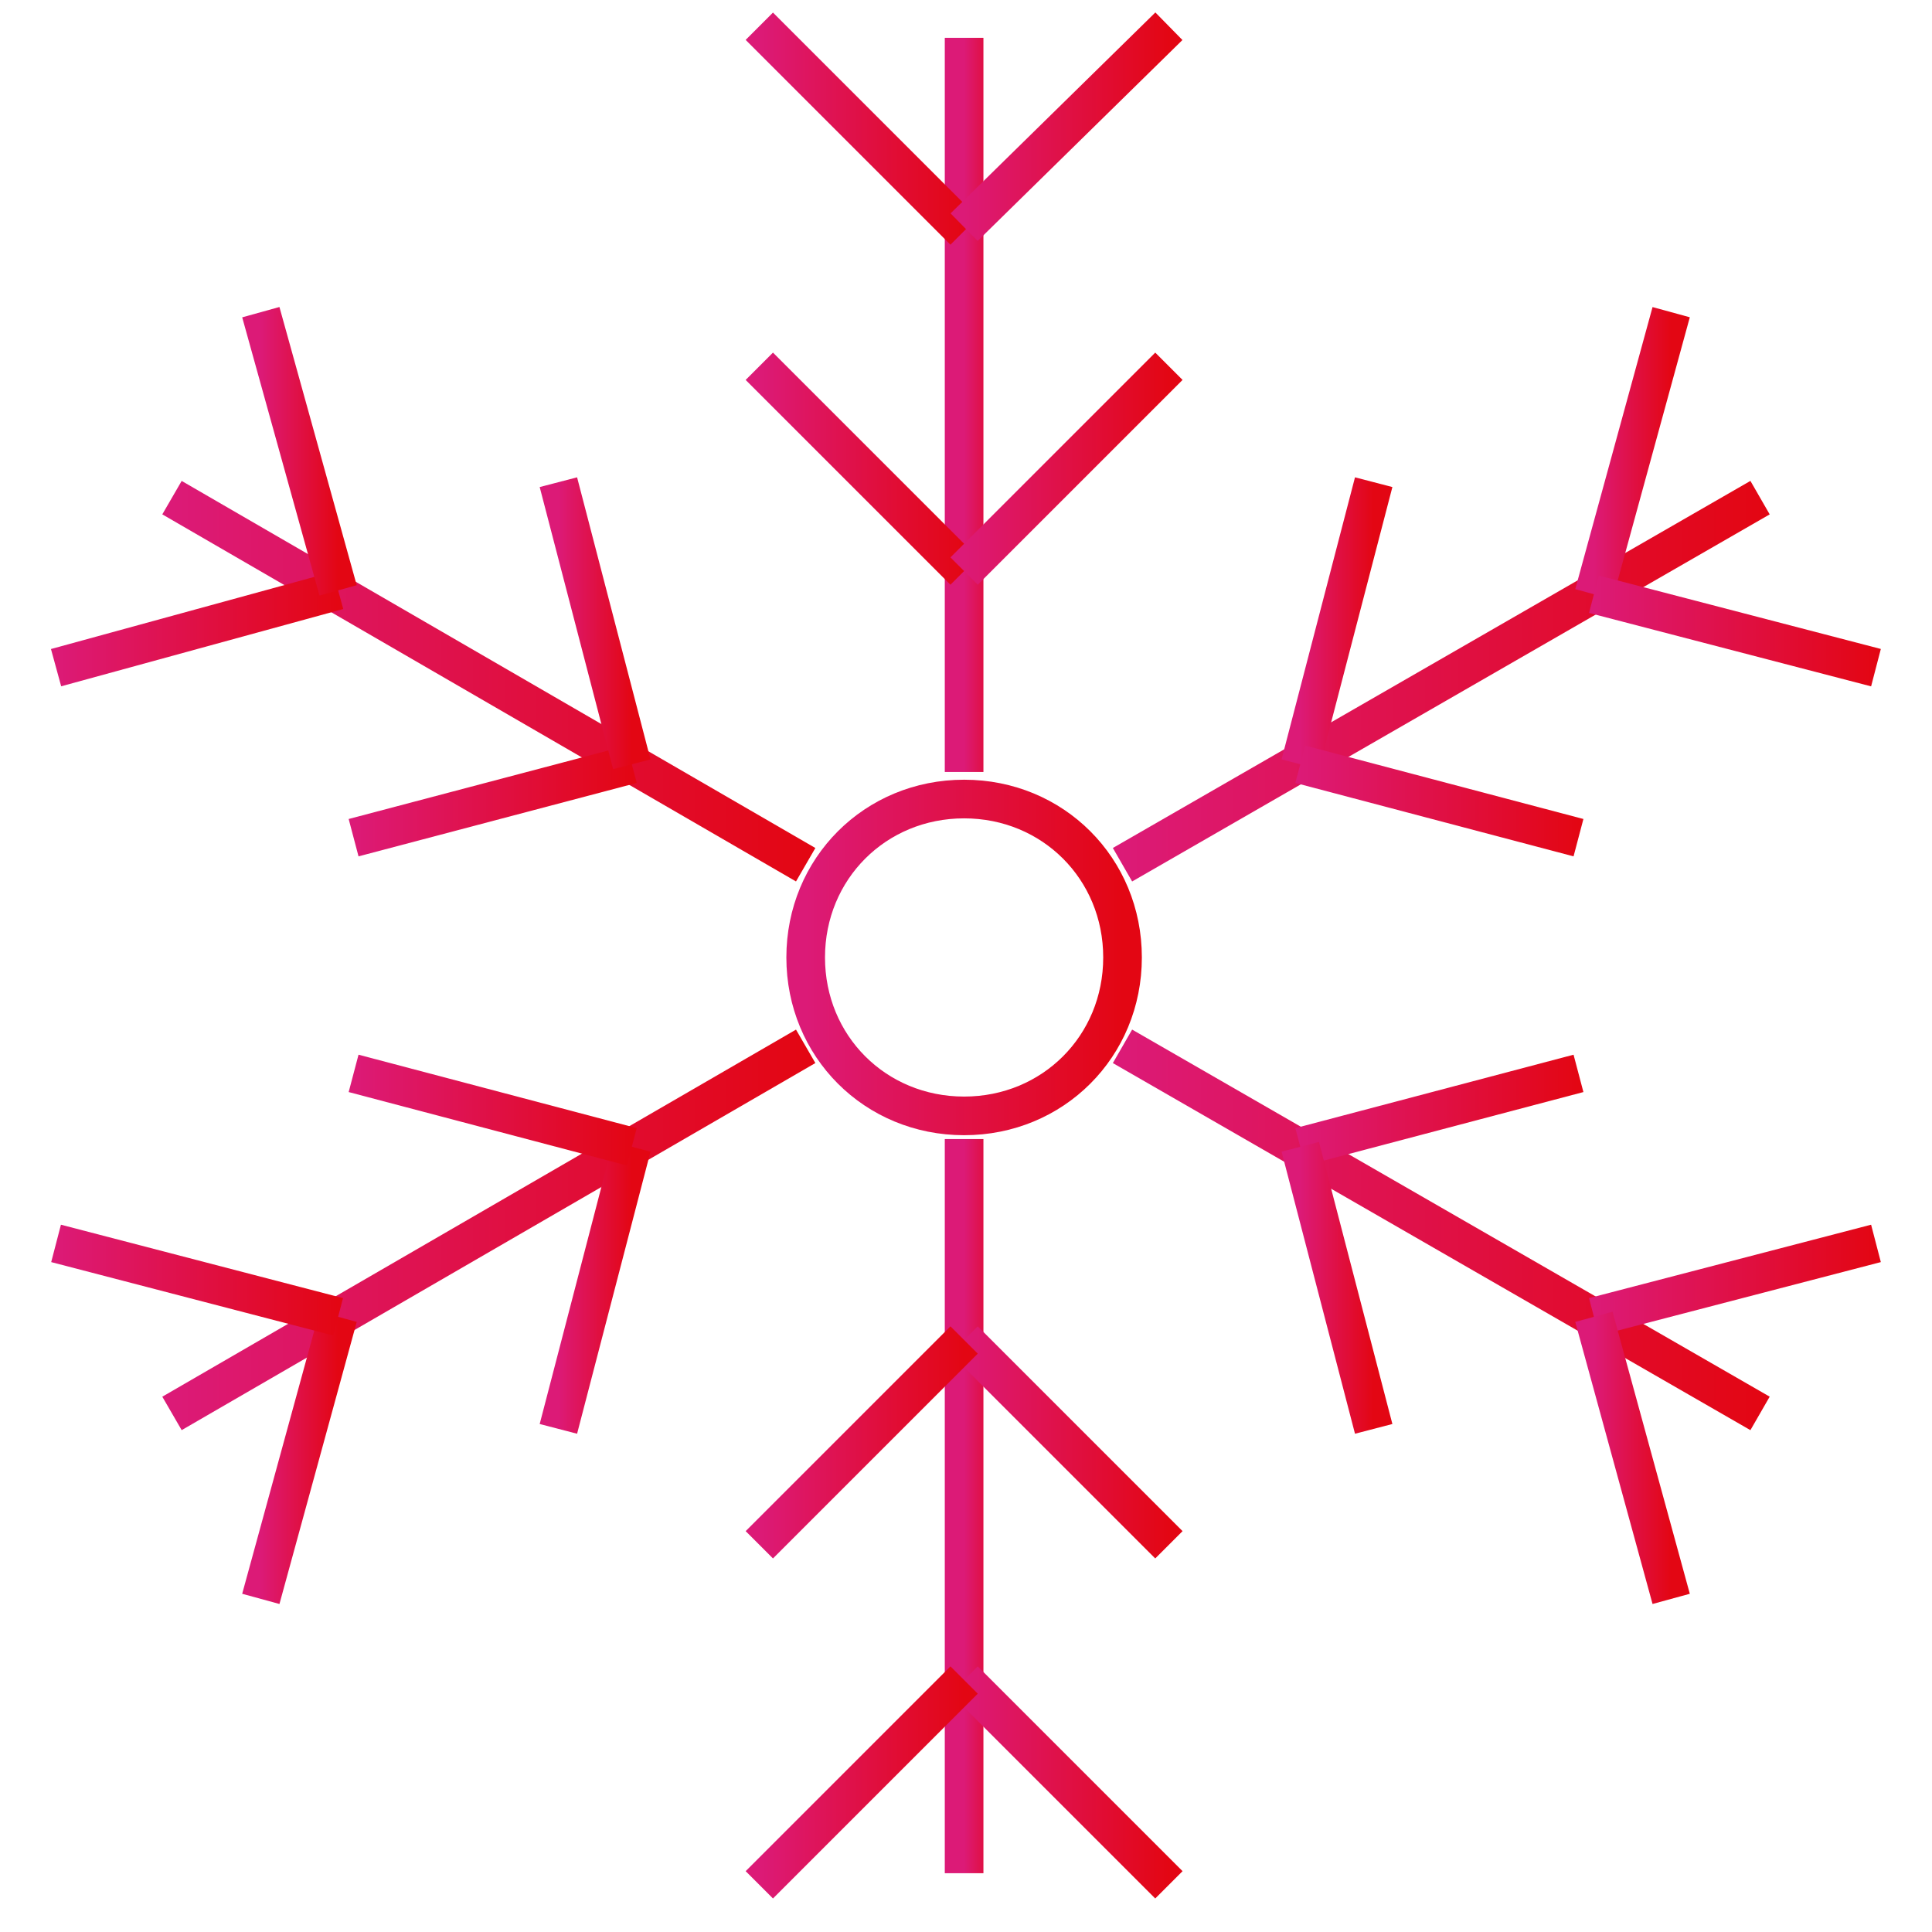 <?xml version="1.0" encoding="UTF-8" standalone="no"?>
<!DOCTYPE svg PUBLIC "-//W3C//DTD SVG 1.1//EN" "http://www.w3.org/Graphics/SVG/1.1/DTD/svg11.dtd">
<svg width="100%" height="100%" viewBox="0 0 50 50" version="1.1" xmlns="http://www.w3.org/2000/svg" xmlns:xlink="http://www.w3.org/1999/xlink" xml:space="preserve" xmlns:serif="http://www.serif.com/" style="fill-rule:evenodd;clip-rule:evenodd;stroke-linejoin:round;stroke-miterlimit:10;">
    <g transform="matrix(1,0,0,1,1.351,0.279)">
        <path d="M23.6,0.7L23.6,19.7" style="fill:none;fill-rule:nonzero;stroke:url(#_Linear1);stroke-width:1px;"/>
        <path d="M18.3,9.2L23.6,14.5" style="fill:none;fill-rule:nonzero;stroke:url(#_Linear2);stroke-width:1px;"/>
        <path d="M28.9,9.2L23.6,14.5" style="fill:none;fill-rule:nonzero;stroke:url(#_Linear3);stroke-width:1px;"/>
        <path d="M18.3,0.4L23.6,5.7" style="fill:none;fill-rule:nonzero;stroke:url(#_Linear4);stroke-width:1px;"/>
        <path d="M28.9,0.4L23.6,5.6" style="fill:none;fill-rule:nonzero;stroke:url(#_Linear5);stroke-width:1px;"/>
        <path d="M3.1,12.6L19.5,22.1" style="fill:none;fill-rule:nonzero;stroke:url(#_Linear6);stroke-width:1px;"/>
        <path d="M7.8,21.4L15,19.5" style="fill:none;fill-rule:nonzero;stroke:url(#_Linear7);stroke-width:1px;"/>
        <path d="M13.1,12.2L15,19.5" style="fill:none;fill-rule:nonzero;stroke:url(#_Linear8);stroke-width:1px;"/>
        <path d="M0.1,17L7.4,15" style="fill:none;fill-rule:nonzero;stroke:url(#_Linear9);stroke-width:1px;"/>
        <path d="M5.399,7.8L7.399,15" style="fill:none;fill-rule:nonzero;stroke:url(#_Linear10);stroke-width:1px;"/>
        <path d="M3.1,36.3L19.5,26.8" style="fill:none;fill-rule:nonzero;stroke:url(#_Linear11);stroke-width:1px;"/>
        <path d="M13.1,36.7L15,29.4" style="fill:none;fill-rule:nonzero;stroke:url(#_Linear12);stroke-width:1px;"/>
        <path d="M7.8,27.5L15,29.4" style="fill:none;fill-rule:nonzero;stroke:url(#_Linear13);stroke-width:1px;"/>
        <path d="M5.399,41.1L7.399,33.8" style="fill:none;fill-rule:nonzero;stroke:url(#_Linear14);stroke-width:1px;"/>
        <path d="M0.1,31.9L7.4,33.8" style="fill:none;fill-rule:nonzero;stroke:url(#_Linear15);stroke-width:1px;"/>
        <path d="M23.6,48.2L23.6,29.2" style="fill:none;fill-rule:nonzero;stroke:url(#_Linear16);stroke-width:1px;"/>
        <path d="M28.9,39.7L23.6,34.4" style="fill:none;fill-rule:nonzero;stroke:url(#_Linear17);stroke-width:1px;"/>
        <path d="M18.3,39.7L23.6,34.4" style="fill:none;fill-rule:nonzero;stroke:url(#_Linear18);stroke-width:1px;"/>
        <path d="M28.9,48.5L23.6,43.2" style="fill:none;fill-rule:nonzero;stroke:url(#_Linear19);stroke-width:1px;"/>
        <path d="M18.3,48.5L23.6,43.2" style="fill:none;fill-rule:nonzero;stroke:url(#_Linear20);stroke-width:1px;"/>
        <path d="M44.199,36.3L27.699,26.8" style="fill:none;fill-rule:nonzero;stroke:url(#_Linear21);stroke-width:1px;"/>
        <path d="M39.5,27.5L32.3,29.4" style="fill:none;fill-rule:nonzero;stroke:url(#_Linear22);stroke-width:1px;"/>
        <path d="M34.2,36.7L32.3,29.4" style="fill:none;fill-rule:nonzero;stroke:url(#_Linear23);stroke-width:1px;"/>
        <path d="M47.199,31.9L39.899,33.8" style="fill:none;fill-rule:nonzero;stroke:url(#_Linear24);stroke-width:1px;"/>
        <path d="M41.899,41.1L39.899,33.8" style="fill:none;fill-rule:nonzero;stroke:url(#_Linear25);stroke-width:1px;"/>
        <path d="M44.199,12.6L27.699,22.1" style="fill:none;fill-rule:nonzero;stroke:url(#_Linear26);stroke-width:1px;"/>
        <path d="M34.2,12.2L32.3,19.5" style="fill:none;fill-rule:nonzero;stroke:url(#_Linear27);stroke-width:1px;"/>
        <path d="M39.5,21.4L32.3,19.5" style="fill:none;fill-rule:nonzero;stroke:url(#_Linear28);stroke-width:1px;"/>
        <path d="M41.899,7.8L39.899,15.1" style="fill:none;fill-rule:nonzero;stroke:url(#_Linear29);stroke-width:1px;"/>
        <path d="M47.199,17L39.899,15.1" style="fill:none;fill-rule:nonzero;stroke:url(#_Linear30);stroke-width:1px;"/>
        <path d="M23.6,20.4C21.3,20.4 19.5,22.2 19.5,24.5C19.5,26.8 21.3,28.6 23.6,28.6C25.9,28.6 27.7,26.8 27.7,24.5C27.7,22.2 25.9,20.4 23.6,20.4Z" style="fill:none;fill-rule:nonzero;stroke:url(#_Linear31);stroke-width:1px;"/>
    </g>
    <defs>
        <linearGradient id="_Linear1" x1="0" y1="0" x2="1" y2="0" gradientUnits="userSpaceOnUse" gradientTransform="matrix(1,0,0,1,23.6,10.2)"><stop offset="0" style="stop-color:rgb(220,26,119);stop-opacity:1"/><stop offset="1" style="stop-color:rgb(227,6,19);stop-opacity:1"/></linearGradient>
        <linearGradient id="_Linear2" x1="0" y1="0" x2="1" y2="0" gradientUnits="userSpaceOnUse" gradientTransform="matrix(5.3,0,0,5.3,18.3,11.85)"><stop offset="0" style="stop-color:rgb(220,26,119);stop-opacity:1"/><stop offset="1" style="stop-color:rgb(227,6,19);stop-opacity:1"/></linearGradient>
        <linearGradient id="_Linear3" x1="0" y1="0" x2="1" y2="0" gradientUnits="userSpaceOnUse" gradientTransform="matrix(5.3,0,0,5.3,23.6,11.85)"><stop offset="0" style="stop-color:rgb(220,26,119);stop-opacity:1"/><stop offset="1" style="stop-color:rgb(227,6,19);stop-opacity:1"/></linearGradient>
        <linearGradient id="_Linear4" x1="0" y1="0" x2="1" y2="0" gradientUnits="userSpaceOnUse" gradientTransform="matrix(5.3,0,0,5.3,18.3,3.05)"><stop offset="0" style="stop-color:rgb(220,26,119);stop-opacity:1"/><stop offset="1" style="stop-color:rgb(227,6,19);stop-opacity:1"/></linearGradient>
        <linearGradient id="_Linear5" x1="0" y1="0" x2="1" y2="0" gradientUnits="userSpaceOnUse" gradientTransform="matrix(5.3,0,0,5.3,23.6,3)"><stop offset="0" style="stop-color:rgb(220,26,119);stop-opacity:1"/><stop offset="1" style="stop-color:rgb(227,6,19);stop-opacity:1"/></linearGradient>
        <linearGradient id="_Linear6" x1="0" y1="0" x2="1" y2="0" gradientUnits="userSpaceOnUse" gradientTransform="matrix(16.4,0,0,16.4,3.1,17.35)"><stop offset="0" style="stop-color:rgb(220,26,119);stop-opacity:1"/><stop offset="1" style="stop-color:rgb(227,6,19);stop-opacity:1"/></linearGradient>
        <linearGradient id="_Linear7" x1="0" y1="0" x2="1" y2="0" gradientUnits="userSpaceOnUse" gradientTransform="matrix(7.2,0,0,7.2,7.8,20.45)"><stop offset="0" style="stop-color:rgb(220,26,119);stop-opacity:1"/><stop offset="1" style="stop-color:rgb(227,6,19);stop-opacity:1"/></linearGradient>
        <linearGradient id="_Linear8" x1="0" y1="0" x2="1" y2="0" gradientUnits="userSpaceOnUse" gradientTransform="matrix(1.9,0,0,1.9,13.1,15.85)"><stop offset="0" style="stop-color:rgb(220,26,119);stop-opacity:1"/><stop offset="1" style="stop-color:rgb(227,6,19);stop-opacity:1"/></linearGradient>
        <linearGradient id="_Linear9" x1="0" y1="0" x2="1" y2="0" gradientUnits="userSpaceOnUse" gradientTransform="matrix(7.3,0,0,7.3,0.1,16)"><stop offset="0" style="stop-color:rgb(220,26,119);stop-opacity:1"/><stop offset="1" style="stop-color:rgb(227,6,19);stop-opacity:1"/></linearGradient>
        <linearGradient id="_Linear10" x1="0" y1="0" x2="1" y2="0" gradientUnits="userSpaceOnUse" gradientTransform="matrix(2,0,0,2,5.399,11.4)"><stop offset="0" style="stop-color:rgb(220,26,119);stop-opacity:1"/><stop offset="1" style="stop-color:rgb(227,6,19);stop-opacity:1"/></linearGradient>
        <linearGradient id="_Linear11" x1="0" y1="0" x2="1" y2="0" gradientUnits="userSpaceOnUse" gradientTransform="matrix(16.4,0,0,16.4,3.1,31.55)"><stop offset="0" style="stop-color:rgb(220,26,119);stop-opacity:1"/><stop offset="1" style="stop-color:rgb(227,6,19);stop-opacity:1"/></linearGradient>
        <linearGradient id="_Linear12" x1="0" y1="0" x2="1" y2="0" gradientUnits="userSpaceOnUse" gradientTransform="matrix(1.9,0,0,1.9,13.1,33.05)"><stop offset="0" style="stop-color:rgb(220,26,119);stop-opacity:1"/><stop offset="1" style="stop-color:rgb(227,6,19);stop-opacity:1"/></linearGradient>
        <linearGradient id="_Linear13" x1="0" y1="0" x2="1" y2="0" gradientUnits="userSpaceOnUse" gradientTransform="matrix(7.2,0,0,7.2,7.8,28.45)"><stop offset="0" style="stop-color:rgb(220,26,119);stop-opacity:1"/><stop offset="1" style="stop-color:rgb(227,6,19);stop-opacity:1"/></linearGradient>
        <linearGradient id="_Linear14" x1="0" y1="0" x2="1" y2="0" gradientUnits="userSpaceOnUse" gradientTransform="matrix(2,0,0,2,5.399,37.45)"><stop offset="0" style="stop-color:rgb(220,26,119);stop-opacity:1"/><stop offset="1" style="stop-color:rgb(227,6,19);stop-opacity:1"/></linearGradient>
        <linearGradient id="_Linear15" x1="0" y1="0" x2="1" y2="0" gradientUnits="userSpaceOnUse" gradientTransform="matrix(7.3,0,0,7.3,0.1,32.85)"><stop offset="0" style="stop-color:rgb(220,26,119);stop-opacity:1"/><stop offset="1" style="stop-color:rgb(227,6,19);stop-opacity:1"/></linearGradient>
        <linearGradient id="_Linear16" x1="0" y1="0" x2="1" y2="0" gradientUnits="userSpaceOnUse" gradientTransform="matrix(1,0,0,1,23.6,38.7)"><stop offset="0" style="stop-color:rgb(220,26,119);stop-opacity:1"/><stop offset="1" style="stop-color:rgb(227,6,19);stop-opacity:1"/></linearGradient>
        <linearGradient id="_Linear17" x1="0" y1="0" x2="1" y2="0" gradientUnits="userSpaceOnUse" gradientTransform="matrix(5.3,0,0,5.3,23.6,37.05)"><stop offset="0" style="stop-color:rgb(220,26,119);stop-opacity:1"/><stop offset="1" style="stop-color:rgb(227,6,19);stop-opacity:1"/></linearGradient>
        <linearGradient id="_Linear18" x1="0" y1="0" x2="1" y2="0" gradientUnits="userSpaceOnUse" gradientTransform="matrix(5.3,0,0,5.3,18.3,37.05)"><stop offset="0" style="stop-color:rgb(220,26,119);stop-opacity:1"/><stop offset="1" style="stop-color:rgb(227,6,19);stop-opacity:1"/></linearGradient>
        <linearGradient id="_Linear19" x1="0" y1="0" x2="1" y2="0" gradientUnits="userSpaceOnUse" gradientTransform="matrix(5.3,0,0,5.3,23.6,45.85)"><stop offset="0" style="stop-color:rgb(220,26,119);stop-opacity:1"/><stop offset="1" style="stop-color:rgb(227,6,19);stop-opacity:1"/></linearGradient>
        <linearGradient id="_Linear20" x1="0" y1="0" x2="1" y2="0" gradientUnits="userSpaceOnUse" gradientTransform="matrix(5.3,0,0,5.3,18.3,45.85)"><stop offset="0" style="stop-color:rgb(220,26,119);stop-opacity:1"/><stop offset="1" style="stop-color:rgb(227,6,19);stop-opacity:1"/></linearGradient>
        <linearGradient id="_Linear21" x1="0" y1="0" x2="1" y2="0" gradientUnits="userSpaceOnUse" gradientTransform="matrix(16.5,0,0,16.5,27.699,31.55)"><stop offset="0" style="stop-color:rgb(220,26,119);stop-opacity:1"/><stop offset="1" style="stop-color:rgb(227,6,19);stop-opacity:1"/></linearGradient>
        <linearGradient id="_Linear22" x1="0" y1="0" x2="1" y2="0" gradientUnits="userSpaceOnUse" gradientTransform="matrix(7.2,0,0,7.2,32.3,28.45)"><stop offset="0" style="stop-color:rgb(220,26,119);stop-opacity:1"/><stop offset="1" style="stop-color:rgb(227,6,19);stop-opacity:1"/></linearGradient>
        <linearGradient id="_Linear23" x1="0" y1="0" x2="1" y2="0" gradientUnits="userSpaceOnUse" gradientTransform="matrix(1.9,0,0,1.9,32.3,33.05)"><stop offset="0" style="stop-color:rgb(220,26,119);stop-opacity:1"/><stop offset="1" style="stop-color:rgb(227,6,19);stop-opacity:1"/></linearGradient>
        <linearGradient id="_Linear24" x1="0" y1="0" x2="1" y2="0" gradientUnits="userSpaceOnUse" gradientTransform="matrix(7.3,0,0,7.3,39.899,32.85)"><stop offset="0" style="stop-color:rgb(220,26,119);stop-opacity:1"/><stop offset="1" style="stop-color:rgb(227,6,19);stop-opacity:1"/></linearGradient>
        <linearGradient id="_Linear25" x1="0" y1="0" x2="1" y2="0" gradientUnits="userSpaceOnUse" gradientTransform="matrix(2,0,0,2,39.899,37.45)"><stop offset="0" style="stop-color:rgb(220,26,119);stop-opacity:1"/><stop offset="1" style="stop-color:rgb(227,6,19);stop-opacity:1"/></linearGradient>
        <linearGradient id="_Linear26" x1="0" y1="0" x2="1" y2="0" gradientUnits="userSpaceOnUse" gradientTransform="matrix(16.5,0,0,16.5,27.699,17.35)"><stop offset="0" style="stop-color:rgb(220,26,119);stop-opacity:1"/><stop offset="1" style="stop-color:rgb(227,6,19);stop-opacity:1"/></linearGradient>
        <linearGradient id="_Linear27" x1="0" y1="0" x2="1" y2="0" gradientUnits="userSpaceOnUse" gradientTransform="matrix(1.9,0,0,1.9,32.3,15.85)"><stop offset="0" style="stop-color:rgb(220,26,119);stop-opacity:1"/><stop offset="1" style="stop-color:rgb(227,6,19);stop-opacity:1"/></linearGradient>
        <linearGradient id="_Linear28" x1="0" y1="0" x2="1" y2="0" gradientUnits="userSpaceOnUse" gradientTransform="matrix(7.2,0,0,7.2,32.3,20.45)"><stop offset="0" style="stop-color:rgb(220,26,119);stop-opacity:1"/><stop offset="1" style="stop-color:rgb(227,6,19);stop-opacity:1"/></linearGradient>
        <linearGradient id="_Linear29" x1="0" y1="0" x2="1" y2="0" gradientUnits="userSpaceOnUse" gradientTransform="matrix(2,0,0,2,39.899,11.45)"><stop offset="0" style="stop-color:rgb(220,26,119);stop-opacity:1"/><stop offset="1" style="stop-color:rgb(227,6,19);stop-opacity:1"/></linearGradient>
        <linearGradient id="_Linear30" x1="0" y1="0" x2="1" y2="0" gradientUnits="userSpaceOnUse" gradientTransform="matrix(7.3,0,0,7.3,39.899,16.05)"><stop offset="0" style="stop-color:rgb(220,26,119);stop-opacity:1"/><stop offset="1" style="stop-color:rgb(227,6,19);stop-opacity:1"/></linearGradient>
        <linearGradient id="_Linear31" x1="0" y1="0" x2="1" y2="0" gradientUnits="userSpaceOnUse" gradientTransform="matrix(8.2,0,0,8.2,19.5,24.5)"><stop offset="0" style="stop-color:rgb(220,26,119);stop-opacity:1"/><stop offset="1" style="stop-color:rgb(227,6,19);stop-opacity:1"/></linearGradient>
    </defs>
</svg>
